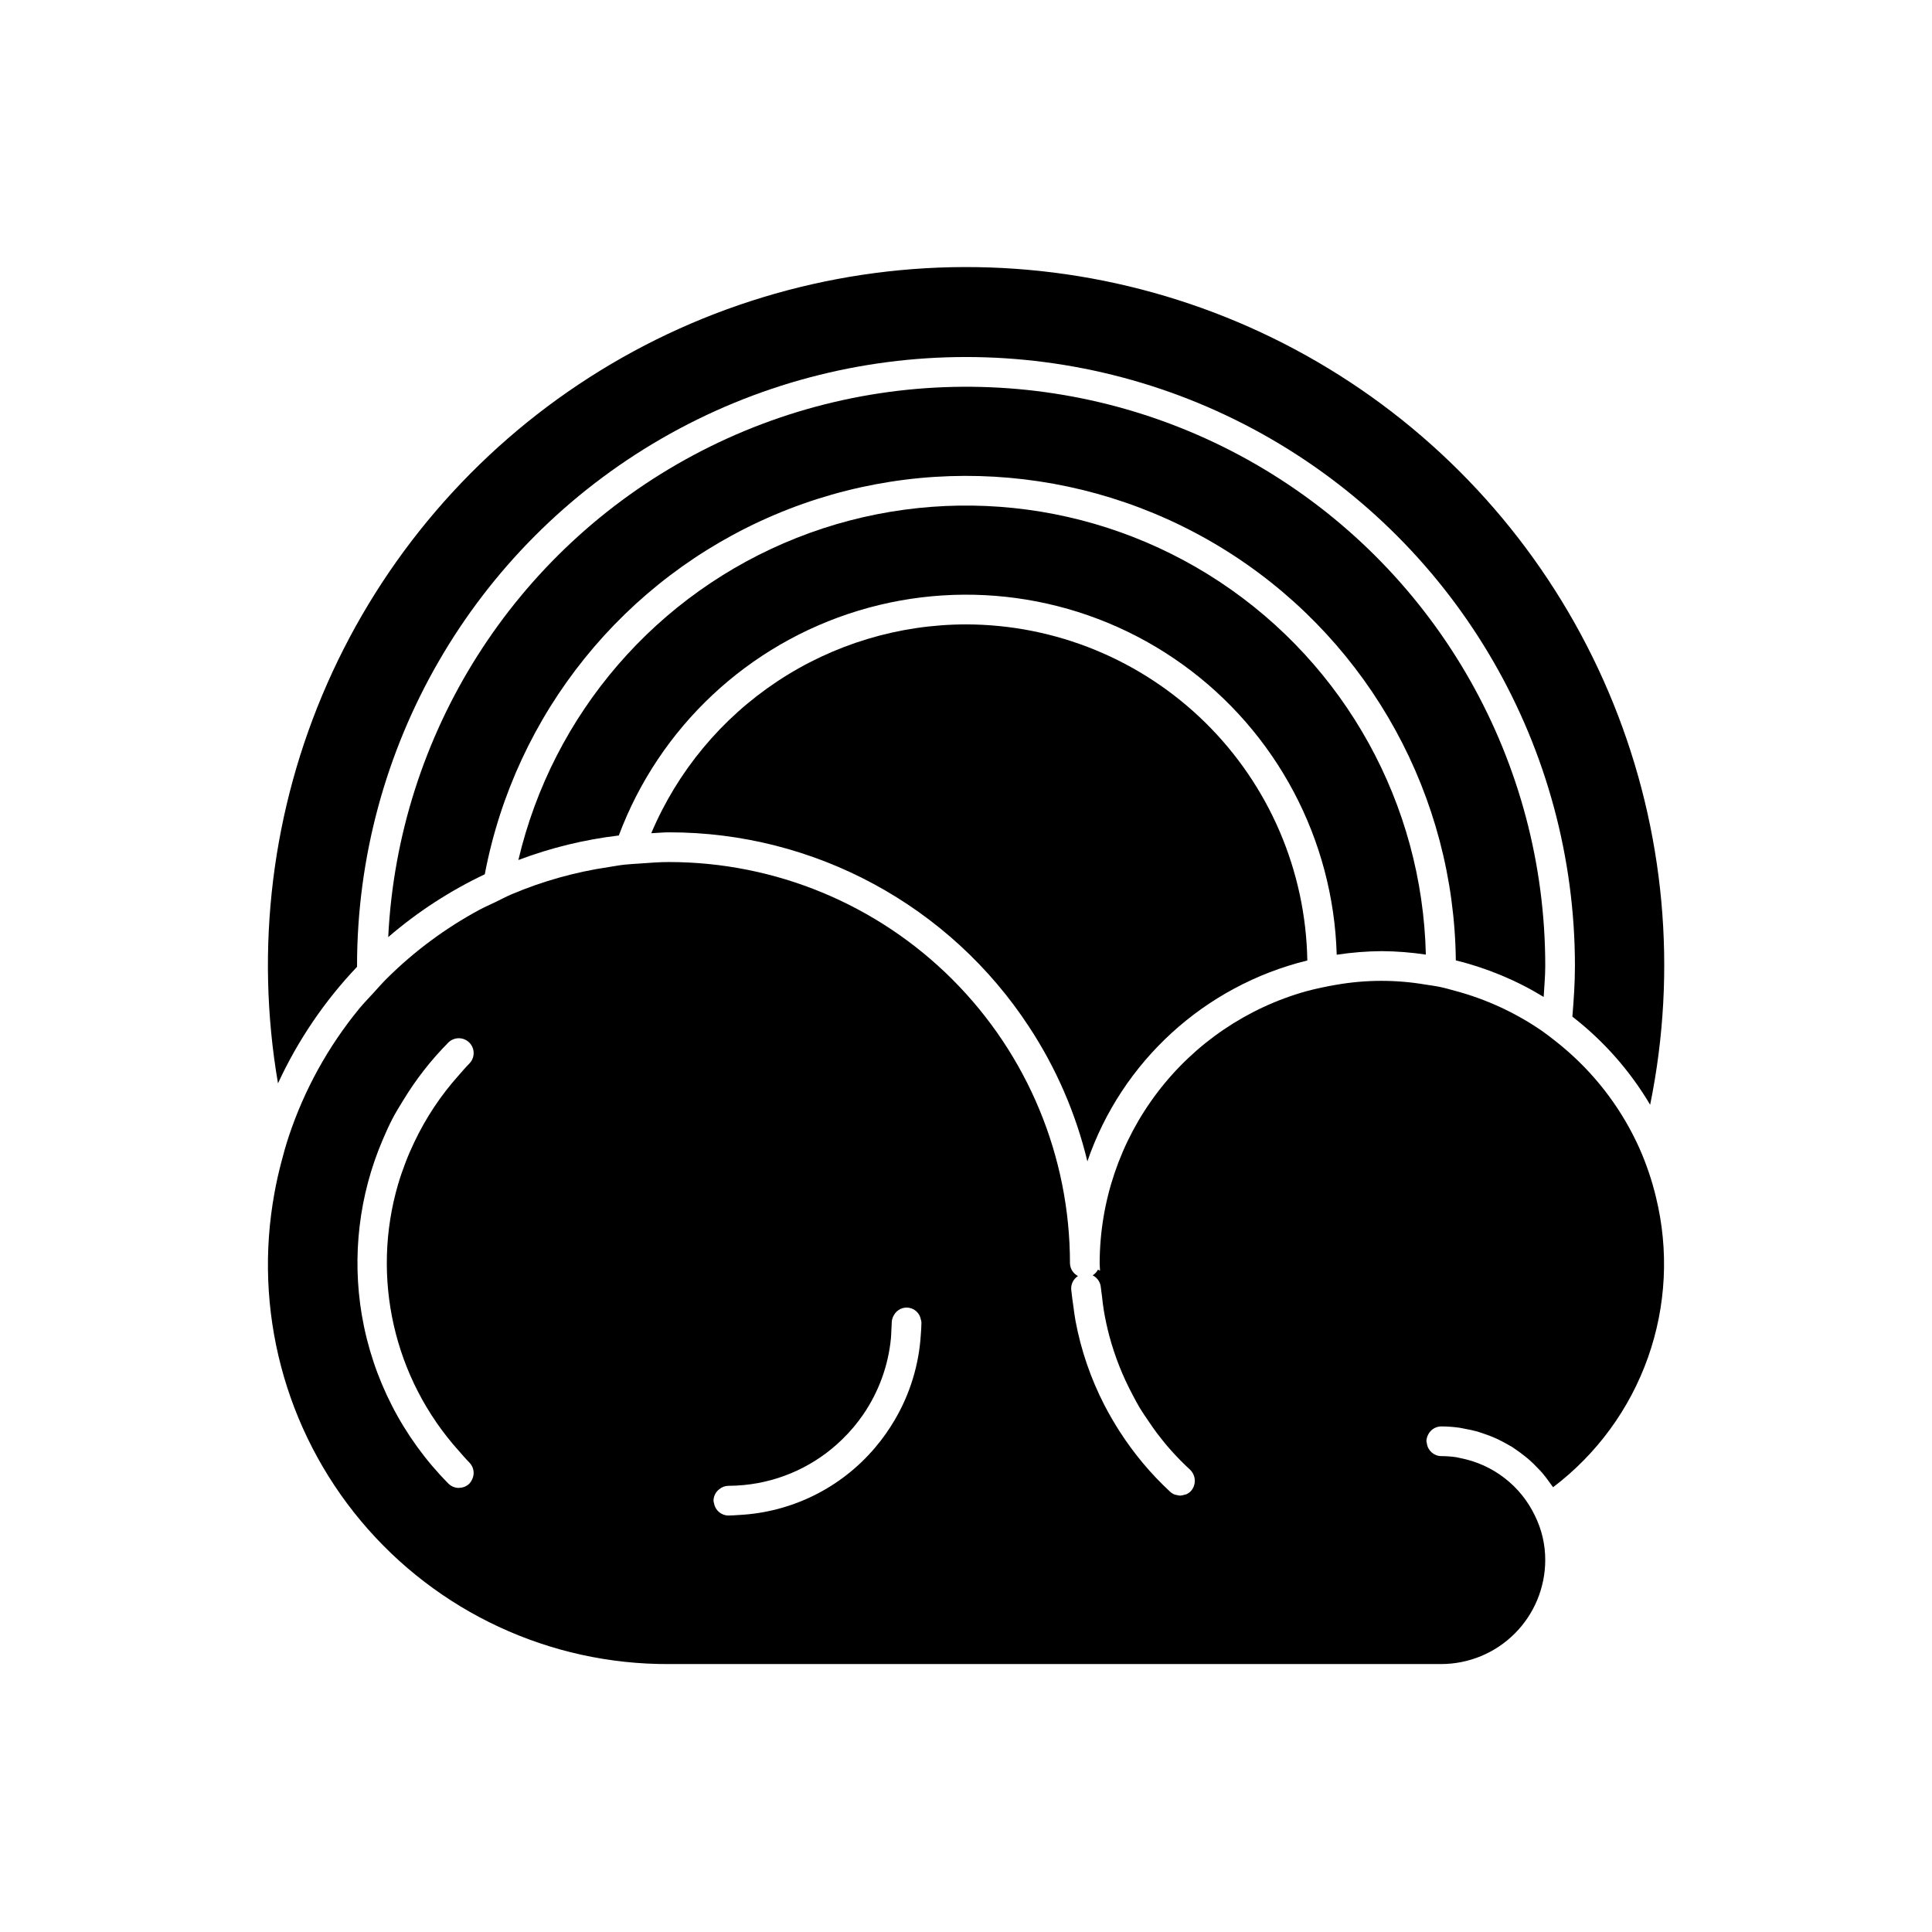 <?xml version="1.0" encoding="UTF-8"?>
<!-- Uploaded to: SVG Repo, www.svgrepo.com, Generator: SVG Repo Mixer Tools -->
<svg fill="#000000" width="800px" height="800px" version="1.1" viewBox="144 144 512 512" xmlns="http://www.w3.org/2000/svg">
 <g>
  <path d="m553.09 408.19c0.148-2.731 0.418-5.43 0.418-8.191 0.035-53.918-28.238-103.9-74.473-131.64s-103.64-29.176-151.2-3.777c-47.562 25.398-78.297 73.902-80.953 127.76 7.746-6.668 16.355-12.27 25.59-16.648 8.086-42.559 36.871-78.277 76.734-95.23 39.867-16.949 85.562-12.898 121.82 10.801 36.258 23.703 58.309 63.93 58.781 107.25 8.211 2.012 16.062 5.277 23.273 9.684z"/>
  <path d="m238.63 400.21-0.012-0.215c0-57.656 30.758-110.93 80.688-139.76 49.934-28.828 111.45-28.828 161.38 0 49.93 28.828 80.688 82.102 80.688 139.76 0 4.531-0.312 8.984-0.68 13.422 8.281 6.418 15.273 14.344 20.613 23.355 7.269-35.633 3.875-72.617-9.758-106.34-13.633-33.715-36.902-62.664-66.895-83.23-29.996-20.566-65.383-31.84-101.75-32.406-36.363-0.566-72.09 9.594-102.71 29.215-30.617 19.621-54.777 47.832-69.457 81.109-14.676 33.273-19.223 70.137-13.066 105.98 5.246-11.379 12.328-21.812 20.957-30.895z"/>
  <path d="m510.21 396.06c3.902 0.031 7.797 0.34 11.656 0.918-0.945-39.852-21.316-76.723-54.555-98.734-33.234-22.012-75.133-26.379-112.2-11.695-37.059 14.684-64.598 46.562-73.738 85.363 8.574-3.238 17.516-5.422 26.617-6.5 10.734-28.668 34.215-50.699 63.512-59.586 29.293-8.883 61.059-3.609 85.906 14.27 24.852 17.879 39.949 46.316 40.836 76.918 3.961-0.605 7.957-0.926 11.961-0.953z"/>
  <path d="m321.28 584.99h204.67c7.305-0.012 14.309-2.914 19.473-8.082 5.168-5.164 8.07-12.168 8.082-19.473 0.012-4.082-0.926-8.113-2.738-11.773-3.785-7.918-11.098-13.57-19.715-15.238-0.395-0.074-0.777-0.199-1.176-0.258-1.297-0.188-2.609-0.281-3.926-0.281-1.93-0.016-3.555-1.445-3.816-3.359-0.055-0.188-0.094-0.383-0.117-0.578 0.008-0.605 0.164-1.203 0.449-1.742 0.652-1.332 2-2.184 3.484-2.191 1.605 0.004 3.203 0.121 4.789 0.344 0.504 0.07 0.996 0.199 1.496 0.289 1.059 0.191 2.113 0.402 3.144 0.688 0.574 0.16 1.137 0.367 1.699 0.555l0.129 0.043c0.883 0.297 1.754 0.609 2.606 0.977 0.453 0.195 0.898 0.395 1.344 0.605 0.117 0.059 0.23 0.129 0.348 0.188 0.852 0.418 1.688 0.867 2.5 1.352 0.203 0.121 0.422 0.211 0.621 0.336 0.332 0.207 0.637 0.441 0.961 0.66 0.797 0.535 1.559 1.105 2.312 1.699 0.473 0.379 0.949 0.746 1.406 1.148 0.758 0.668 1.469 1.387 2.168 2.121 0.379 0.398 0.777 0.777 1.141 1.195 0.777 0.91 1.508 1.859 2.184 2.848 0.215 0.309 0.461 0.586 0.668 0.902l0.121 0.164c11.559-8.754 20.297-20.703 25.141-34.367 4.844-13.668 5.578-28.453 2.113-42.531-0.547-2.273-1.188-4.508-1.941-6.695-0.715-2.078-1.496-4.121-2.383-6.113h0.004c-4.394-9.832-10.852-18.602-18.934-25.719-1.145-1.012-2.316-1.992-3.523-2.93-1.172-0.914-2.348-1.828-3.574-2.676h0.004c-6.992-4.789-14.75-8.352-22.938-10.535-1.289-0.348-2.566-0.723-3.883-1-1.281-0.27-2.598-0.438-3.906-0.641-7.816-1.332-15.809-1.316-23.617 0.051-1.336 0.219-2.66 0.473-3.973 0.762-1.336 0.293-2.672 0.586-3.984 0.949h-0.004c-15.727 4.406-29.586 13.824-39.469 26.828-9.887 13-15.258 28.875-15.297 45.207 0 0.688 0.078 1.34 0.094 2.016l-0.543-0.273c-0.324 0.621-0.809 1.145-1.402 1.516 0.652 0.32 1.199 0.824 1.582 1.441 0.316 0.504 0.512 1.078 0.57 1.668 0.062 0.75 0.203 1.484 0.289 2.231 0.148 1.332 0.293 2.66 0.512 3.977 0.383 2.281 0.871 4.535 1.461 6.758 1.453 5.406 3.519 10.633 6.156 15.574 0.625 1.18 1.234 2.367 1.926 3.512 0.688 1.145 1.461 2.238 2.211 3.344 0.742 1.094 1.469 2.195 2.273 3.25 1.258 1.656 2.566 3.281 3.969 4.836 1.551 1.719 3.184 3.375 4.906 4.961h-0.004c1.52 1.508 1.621 3.934 0.23 5.562-0.367 0.395-0.812 0.711-1.312 0.926-0.156 0.051-0.32 0.09-0.484 0.117-0.328 0.113-0.672 0.184-1.023 0.207l-0.078 0.016c-0.293-0.02-0.586-0.074-0.871-0.16-0.168-0.02-0.332-0.051-0.496-0.09-0.48-0.176-0.922-0.445-1.301-0.789-5.133-4.758-9.641-10.148-13.414-16.047-0.719-1.117-1.41-2.254-2.074-3.402-0.668-1.156-1.312-2.32-1.922-3.508v0.004c-3.625-7.035-6.203-14.562-7.66-22.34-0.242-1.301-0.395-2.621-0.574-3.934-0.184-1.336-0.402-2.664-0.52-4.016-0.008-0.113-0.035-0.223-0.043-0.336l0.004-0.004c-0.105-1.434 0.586-2.805 1.797-3.574-1.297-0.66-2.117-1.988-2.129-3.441-0.008-28.184-11.207-55.207-31.137-75.137-19.926-19.93-46.953-31.129-75.137-31.137-2.574 0-5.102 0.207-7.629 0.387-1.398 0.102-2.801 0.156-4.184 0.312-1.422 0.156-2.809 0.43-4.211 0.645h-0.004c-8.812 1.301-17.426 3.715-25.633 7.184-1.469 0.629-2.867 1.383-4.301 2.074-1.43 0.691-2.894 1.316-4.289 2.07l0.004-0.004c-8.941 4.828-17.152 10.906-24.375 18.051-1.301 1.285-2.5 2.664-3.734 4.016-1.25 1.367-2.547 2.691-3.727 4.125-8.211 10.008-14.523 21.438-18.621 33.715-0.801 2.387-1.477 4.824-2.109 7.285-0.656 2.551-1.242 5.117-1.711 7.738-5.703 30.973 2.691 62.879 22.898 87.035 20.211 24.156 50.133 38.055 81.625 37.914zm13.32-46.324c0.68-0.574 1.535-0.895 2.426-0.91 1.398 0 2.781-0.078 4.144-0.211v0.004c9.773-0.945 18.93-5.191 25.961-12.039 1.074-1.035 2.09-2.121 3.051-3.262 0.918-1.094 1.781-2.227 2.594-3.406h-0.004c4.121-6.016 6.648-12.977 7.34-20.234 0.07-0.727 0.078-1.473 0.113-2.207 0.027-0.648 0.098-1.285 0.098-1.941 0.016-0.684 0.215-1.352 0.578-1.934 0.77-1.418 2.348-2.203 3.945-1.957 1.598 0.246 2.867 1.465 3.176 3.051 0.09 0.273 0.148 0.555 0.172 0.84 0 1.059-0.094 2.09-0.16 3.133v0.004c-0.48 8.043-2.871 15.855-6.973 22.793-0.734 1.242-1.508 2.453-2.34 3.625-0.867 1.223-1.777 2.41-2.75 3.547v0.004c-9.035 10.715-22.109 17.203-36.105 17.922-0.945 0.051-1.883 0.145-2.844 0.145h0.004c-1.871-0.016-3.465-1.363-3.789-3.207-0.074-0.238-0.125-0.484-0.148-0.73 0.012-1.188 0.57-2.305 1.512-3.027zm-94.723-46.203c-2.633-15.676-0.715-31.777 5.535-46.391 0.809-1.887 1.641-3.766 2.594-5.602 0.859-1.652 1.855-3.246 2.832-4.844h0.004c3.375-5.578 7.398-10.73 11.988-15.359 1.543-1.508 4.012-1.496 5.539 0.027 1.527 1.527 1.539 3.996 0.027 5.539-0.988 0.988-1.859 2.047-2.781 3.078-4.769 5.316-8.75 11.297-11.812 17.754-0.824 1.738-1.605 3.488-2.285 5.277-0.738 1.934-1.434 3.883-2.004 5.859l-0.004-0.004c-7.254 24.773-1.16 51.535 16.105 70.723 0.922 1.027 1.793 2.09 2.781 3.078 1.191 1.203 1.469 3.039 0.684 4.539-0.172 0.375-0.402 0.723-0.684 1.027-0.703 0.695-1.645 1.098-2.633 1.121-0.051 0-0.098 0.027-0.148 0.027v0.004c-1.047 0-2.047-0.414-2.785-1.152-12.07-12.184-20.086-27.797-22.953-44.703z"/>
  <path d="m400 309.47c-17.801 0.02-35.203 5.277-50.035 15.117-14.832 9.844-26.441 23.832-33.375 40.227 1.566-0.066 3.106-0.238 4.688-0.238 38.504-0.043 74.418 19.371 95.473 51.605 7.156 10.887 12.371 22.93 15.414 35.594 9.113-26.5 31.07-46.559 58.289-53.238-0.402-23.738-10.102-46.367-27.02-63.023-16.918-16.656-39.695-26.008-63.434-26.043z"/>
 </g>
</svg>